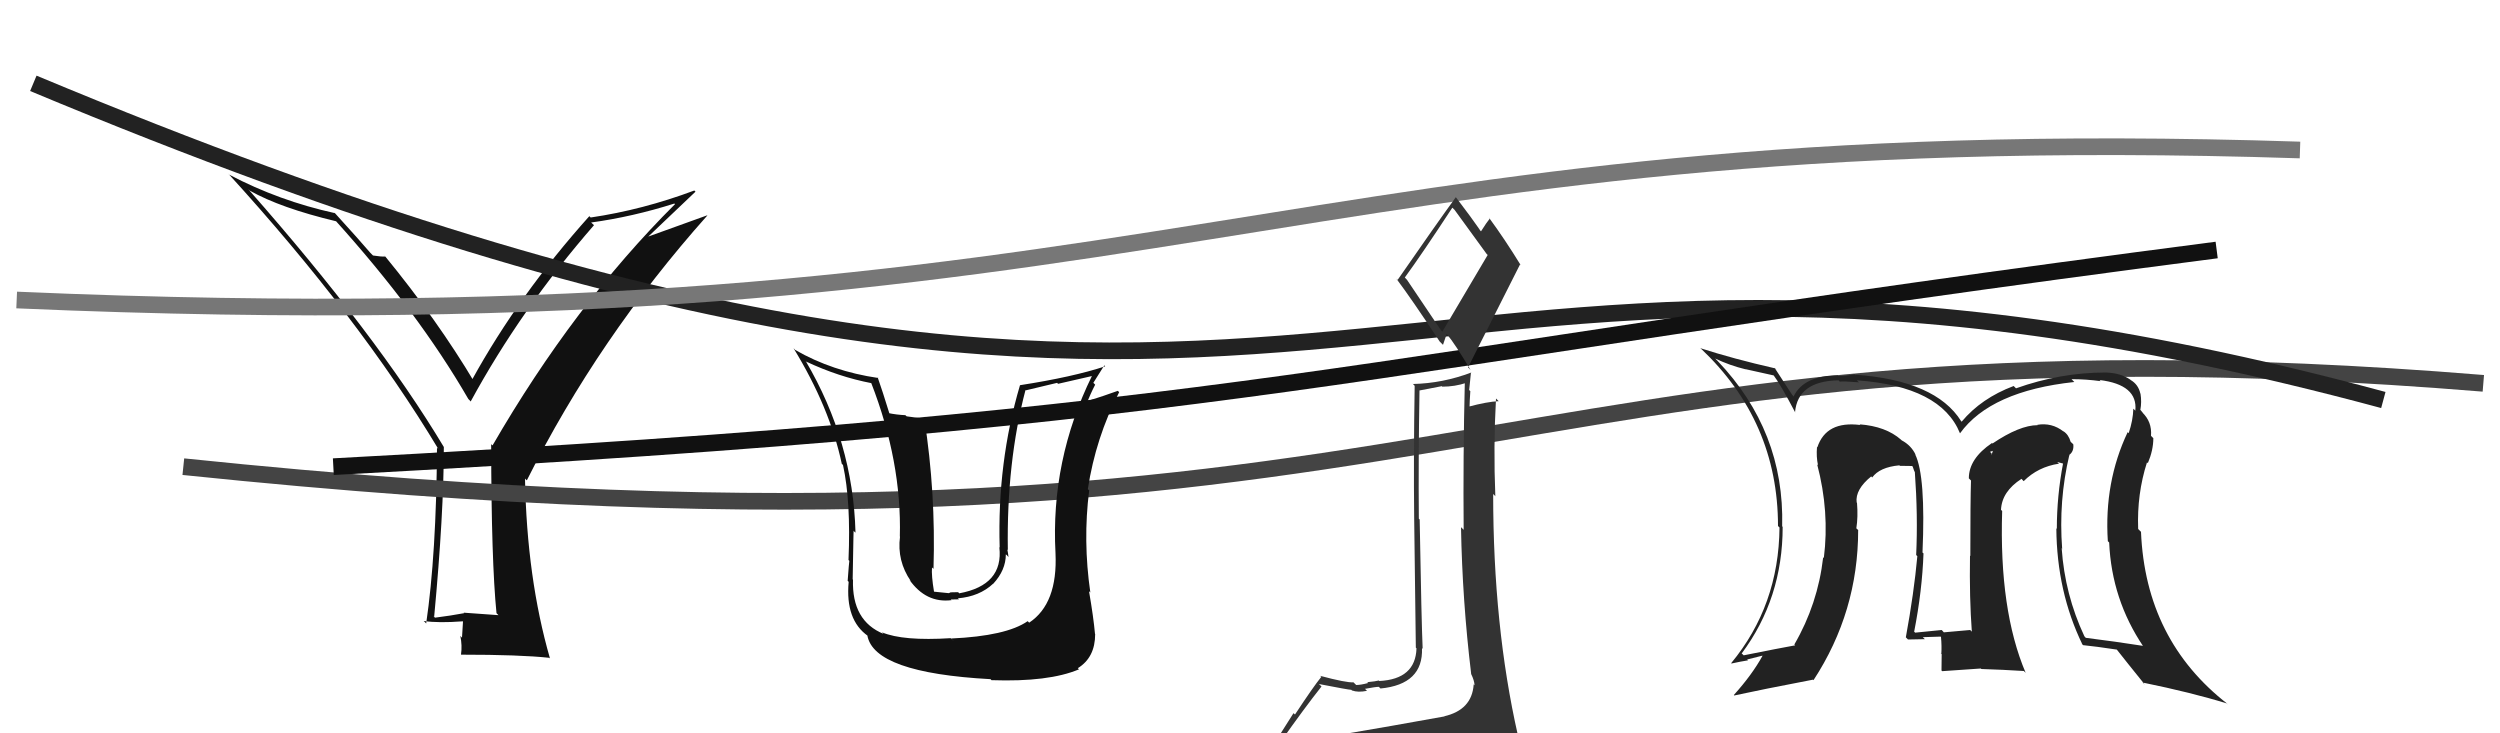 <svg xmlns="http://www.w3.org/2000/svg" width="150" height="44" viewBox="0,0,150,44"><path fill="#111" d="M29.87 36.87L29.91 36.91L27.82 36.76L27.85 36.79Q27.05 36.94 26.10 37.06L25.96 36.92L26.05 37.00Q26.63 30.81 26.63 26.82L26.53 26.71L26.63 26.82Q22.58 20.07 14.93 11.39L14.90 11.35L14.99 11.44Q16.83 12.48 20.18 13.28L20.16 13.26L20.08 13.18Q25.09 18.73 28.10 23.94L28.19 24.03L28.24 24.09Q31.26 18.54 35.64 13.51L35.51 13.39L35.47 13.35Q37.95 13.01 40.47 12.21L40.38 12.13L40.50 12.25Q34.42 18.31 29.55 26.73L29.57 26.74L29.47 26.65Q29.48 33.70 29.79 36.79ZM38.88 14.21L41.73 11.50L41.66 11.43Q38.56 12.59 35.44 13.05L35.53 13.14L35.36 12.97Q31.13 17.69 28.32 22.79L28.49 22.97L28.47 22.94Q26.25 19.21 23.06 15.32L23.00 15.26L23.12 15.39Q22.88 15.41 22.38 15.33L22.23 15.18L22.22 15.17Q21.59 14.43 20.07 12.76L20.05 12.73L20.10 12.79Q16.74 12.05 13.77 10.49L13.69 10.41L13.68 10.40Q21.54 19.02 26.30 26.94L26.31 26.95L26.22 26.86Q26.18 33.26 25.57 37.41L25.51 37.34L25.42 37.26Q26.32 37.39 27.76 37.28L27.78 37.29L27.72 38.26L27.62 38.16Q27.74 38.73 27.66 39.27L27.62 39.23L27.67 39.28Q31.22 39.28 32.97 39.47L32.95 39.46L33.00 39.51Q31.61 34.69 31.50 28.71L31.53 28.75L31.61 28.82Q35.89 20.28 42.44 12.93L42.43 12.92L38.88 14.20Z"/><path d="M11 28 C88 36,88 18,149 23" stroke="#444" fill="none"/><path d="M2 5 C81 38,80 7,143 24" stroke="#222" fill="none"/><path d="M1 18 C70 21,77 7,138 9" stroke="#777" fill="none"/><path fill="#222" d="M124.11 27.25L124.24 27.38L124.15 27.30Q124.44 27.09 124.40 26.67L124.38 26.64L124.24 26.51Q124.11 26.07 123.81 25.88L123.79 25.86L123.81 25.89Q123.11 25.34 122.23 25.49L122.24 25.49L122.26 25.51Q121.18 25.51 119.55 26.61L119.56 26.62L119.52 26.58Q118.13 27.52 118.13 28.70L118.10 28.67L118.26 28.83Q118.22 30.04 118.22 33.36L118.18 33.32L118.20 33.34Q118.16 35.88 118.31 37.90L118.36 37.95L118.21 37.80Q116.63 37.94 116.63 37.94L116.54 37.84L116.50 37.80Q115.63 37.88 114.90 37.96L114.96 38.01L114.85 37.90Q115.33 35.45 115.41 33.20L115.39 33.19L115.35 33.15Q115.55 28.56 114.91 27.26L114.82 27.17L114.94 27.29Q114.67 26.72 114.10 26.42L114.08 26.40L114.06 26.38Q113.15 25.58 111.58 25.46L111.52 25.40L111.62 25.50Q109.57 25.24 109.04 26.84L109.13 26.93L109.02 26.82Q108.97 27.41 109.08 27.91L108.97 27.80L109.03 27.86Q109.78 30.70 109.43 33.48L109.34 33.38L109.39 33.44Q109.07 36.24 107.66 38.67L107.61 38.62L107.71 38.72Q106.71 38.90 104.62 39.32L104.56 39.26L104.50 39.21Q106.96 35.91 106.96 31.61L106.99 31.64L106.93 31.58Q107.08 25.87 103.05 21.65L103.02 21.62L102.91 21.51Q103.79 21.93 104.74 22.16L104.73 22.15L106.44 22.53L106.39 22.48Q106.84 23.08 107.72 24.76L107.70 24.74L107.70 24.74Q107.87 22.86 110.31 22.82L110.43 22.94L110.39 22.90Q110.55 22.86 111.54 22.94L111.44 22.85L111.42 22.82Q116.46 23.18 117.60 26.00L117.77 26.16L117.60 26.00Q119.44 23.46 124.46 22.92L124.41 22.87L124.29 22.75Q125.17 22.75 126.04 22.87L126.03 22.86L125.97 22.80Q128.28 23.08 128.12 24.64L128.02 24.54L128.00 24.52Q127.98 25.23 127.72 25.99L127.67 25.94L127.66 25.93Q126.24 28.93 126.47 32.47L126.47 32.47L126.55 32.55Q126.70 35.97 128.60 38.79L128.67 38.85L128.57 38.75Q126.98 38.50 125.15 38.27L125.10 38.22L125.06 38.17Q123.89 35.67 123.70 32.89L123.82 33.02L123.73 32.93Q123.51 30.04 124.16 27.30ZM124.94 38.67L124.88 38.60L124.99 38.71Q125.71 38.78 127.04 38.98L126.92 38.86L126.91 38.85Q127.56 39.68 128.70 41.09L128.61 41.00L128.55 40.95Q131.53 41.56 133.62 42.21L133.67 42.26L133.67 42.25Q128.73 38.42 128.46 31.91L128.44 31.89L128.29 31.74Q128.21 29.64 128.82 27.74L128.94 27.86L128.87 27.79Q129.20 27.01 129.20 26.29L129.10 26.19L129.06 26.15Q129.13 25.30 128.52 24.73L128.61 24.82L128.44 24.61L128.42 24.60Q128.51 24.12 128.43 23.62L128.43 23.62L128.42 23.61Q128.30 23.07 127.84 22.80L127.85 22.81L127.82 22.78Q127.24 22.38 126.36 22.35L126.40 22.39L126.36 22.35Q123.62 22.35 120.96 23.30L120.89 23.23L120.82 23.16Q118.88 23.89 117.70 25.30L117.78 25.38L117.67 25.27Q116.14 22.83 111.31 22.48L111.40 22.58L111.28 22.46Q110.73 22.56 110.31 22.56L110.31 22.55L110.28 22.52Q108.23 22.53 107.62 23.78L107.59 23.75L107.53 23.69Q107.15 23.12 106.47 22.06L106.63 22.22L106.50 22.10Q104.00 21.53 102.02 20.89L102.10 20.97L102.04 20.90Q106.68 25.28 106.68 31.56L106.73 31.61L106.77 31.65Q106.73 36.33 103.87 39.79L103.92 39.84L103.89 39.81Q104.39 39.70 104.88 39.62L104.83 39.57L105.74 39.34L105.75 39.35Q105.13 40.48 104.03 41.70L104.04 41.71L104.05 41.73Q105.65 41.38 108.78 40.78L108.74 40.74L108.81 40.81Q111.49 36.71 111.49 31.80L111.51 31.82L111.38 31.70Q111.49 31.00 111.42 30.17L111.32 30.07L111.40 30.15Q111.30 29.37 112.29 28.57L112.29 28.57L112.27 28.58L112.33 28.65Q112.78 28.03 113.96 27.92L113.98 27.94L114.00 27.95Q114.42 27.96 114.72 27.96L114.76 27.99L114.86 28.28L114.89 28.31Q115.08 30.94 114.97 33.30L114.96 33.29L115.04 33.37Q114.84 35.57 114.35 38.24L114.35 38.24L114.48 38.37Q115.49 38.35 115.49 38.35L115.52 38.38L115.37 38.23Q116.78 38.19 116.43 38.19L116.59 38.35L116.46 38.22Q116.51 38.77 116.48 39.22L116.43 39.18L116.50 39.25Q116.49 39.73 116.49 40.23L116.53 40.27L118.85 40.11L118.88 40.14Q120.17 40.18 121.43 40.26L121.54 40.37L121.54 40.37Q119.94 36.60 120.13 30.66L120.18 30.71L120.06 30.59Q120.11 29.49 121.29 28.73L121.28 28.72L121.42 28.87Q122.28 28.01 123.54 27.82L123.43 27.72L123.85 27.83L123.79 27.77Q123.41 29.75 123.41 31.73L123.43 31.75L123.38 31.70Q123.41 35.50 124.94 38.66ZM119.40 27.11L119.57 27.05L119.49 27.32L119.50 27.21Z"/><path d="M20 28 C76 25,79 22,133 15" stroke="#111" fill="none"/><path fill="#333" d="M79.69 44.03L79.75 44.09L79.67 44.01Q78.77 44.25 76.87 44.56L76.80 44.49L76.83 44.52Q78.26 42.49 79.29 41.19L79.20 41.10L79.13 41.04Q80.93 41.39 81.08 41.39L81.14 41.45L81.13 41.43Q81.48 41.56 82.02 41.45L81.85 41.28L81.90 41.33Q82.54 41.21 82.73 41.21L82.74 41.22L82.83 41.31Q85.40 41.06 85.32 38.89L85.29 38.86L85.36 38.93Q85.29 37.42 85.18 31.17L85.08 31.07L85.13 31.12Q85.10 27.58 85.17 23.43L85.16 23.43L86.51 23.17L86.54 23.20Q87.29 23.20 87.98 22.97L87.99 22.98L87.89 22.88Q87.78 27.42 87.82 31.79L87.71 31.68L87.66 31.63Q87.74 36.05 88.27 40.43L88.38 40.54L88.26 40.42Q88.47 40.85 88.47 41.12L88.34 40.99L88.42 41.08Q88.31 42.60 86.64 42.98L86.74 43.08L86.64 42.99Q83.68 43.53 79.84 44.18ZM86.44 19.79L84.42 16.79L84.29 16.65Q85.32 15.24 87.14 12.46L87.33 12.65L87.28 12.60Q87.87 13.42 89.20 15.24L89.26 15.30L86.54 19.90ZM89.43 46.39L89.57 46.53L89.52 46.48Q90.07 46.53 90.83 46.18L90.73 46.08L90.81 46.16Q91.18 45.50 91.18 45.05L91.22 45.09L91.24 45.12Q91.07 44.60 90.96 43.99L90.98 44.01L91.07 44.10Q89.59 37.56 89.59 29.64L89.74 29.79L89.72 29.78Q89.60 26.80 89.76 23.91L89.78 23.93L89.92 24.07Q89.23 24.10 88.08 24.41L88.21 24.53L88.17 24.50Q88.18 24.01 88.22 23.47L88.15 23.40L88.26 22.33L88.28 22.35Q86.56 23.00 84.77 23.04L84.75 23.01L84.88 23.15Q84.81 27.46 84.85 31.03L84.85 31.03L84.95 38.86L84.99 38.90Q84.93 40.75 82.76 40.86L82.85 40.95L82.73 40.83Q82.55 40.88 82.04 40.93L82.05 40.95L82.09 40.98Q81.64 41.10 81.37 41.10L81.23 40.96L81.21 40.94Q80.78 40.97 79.21 40.55L79.27 40.61L79.28 40.61Q78.80 41.20 77.70 42.87L77.61 42.79L76.12 45.14L76.20 45.22Q77.13 45.09 78.77 44.71L78.76 44.70L78.29 45.41L77.78 46.08L77.77 46.07Q80.04 45.90 81.37 45.98L81.31 45.92L81.35 45.96Q83.49 45.96 89.43 46.38ZM86.52 20.63L86.58 20.69L86.80 20.04L86.82 20.06Q87.29 20.61 88.24 22.21L88.12 22.08L88.08 22.05Q89.64 18.95 91.20 15.87L91.15 15.82L91.25 15.92Q90.28 14.34 89.33 13.05L89.36 13.08L89.39 13.11Q89.20 13.34 88.86 13.88L88.68 13.69L88.82 13.83Q88.34 13.13 87.35 11.83L87.41 11.89L87.35 11.83Q86.18 13.44 83.86 16.79L83.95 16.88L83.78 16.72Q84.67 17.90 86.38 20.49Z"/><path fill="#111" d="M57.12 38.36L57.22 38.46L57.04 38.29Q54.18 38.47 52.92 37.94L52.99 38.01L53.03 38.04Q51.10 37.26 51.18 34.78L51.14 34.74L51.16 34.76Q51.22 31.28 51.22 31.85L51.19 31.83L51.33 31.96Q51.19 26.50 48.34 21.66L48.51 21.83L48.36 21.69Q50.31 22.61 52.29 22.99L52.37 23.07L52.27 22.97Q54.11 27.70 53.99 32.19L53.94 32.14L54.00 32.20Q53.81 33.65 54.65 34.87L54.70 34.92L54.56 34.78Q55.56 36.20 57.09 36.01L57.05 35.97L57.54 35.96L57.47 35.90Q58.77 35.79 59.59 35.02L59.61 35.05L59.59 35.03Q60.35 34.21 60.35 33.26L60.40 33.30L60.51 33.42Q60.48 33.16 60.44 32.97L60.49 33.02L60.47 33.00Q60.39 27.74 61.53 23.40L61.40 23.27L61.55 23.42Q62.44 23.20 63.43 22.97L63.48 23.03L65.53 22.56L65.52 22.55Q63.03 27.63 63.33 33.19L63.28 33.14L63.33 33.19Q63.47 36.22 61.75 37.36L61.68 37.29L61.66 37.27Q60.38 38.16 57.07 38.31ZM59.41 40.73L59.50 40.82L59.49 40.81Q62.92 40.93 64.74 40.16L64.79 40.21L64.67 40.09Q65.71 39.45 65.71 38.04L65.57 37.91L65.70 38.04Q65.61 37.03 65.34 35.47L65.46 35.59L65.42 35.55Q64.97 32.44 65.35 29.43L65.39 29.46L65.27 29.35Q65.74 26.27 67.15 23.53L67.18 23.56L67.07 23.45Q66.37 23.71 65.04 24.13L65.03 24.11L65.18 24.27Q65.41 23.66 65.71 23.08L65.60 22.97L66.26 21.92L66.31 21.98Q64.37 22.62 61.21 23.11L61.21 23.12L61.20 23.11Q59.83 27.75 59.98 32.85L60.06 32.93L59.96 32.83Q60.22 35.11 57.55 35.60L57.49 35.53L57.04 35.54L56.93 35.59L56.04 35.50L56.04 35.49Q55.88 34.54 55.92 34.04L55.91 34.04L56.01 34.13Q56.15 29.55 55.46 25.13L55.45 25.12L54.40 24.98L54.32 24.91Q53.81 24.89 53.28 24.78L53.45 24.95L53.39 24.89Q52.93 23.40 52.66 22.64L52.79 22.77L52.70 22.68Q49.94 22.28 47.70 20.99L47.71 20.99L47.61 20.89Q49.79 24.45 50.51 27.84L50.49 27.81L50.58 27.90Q51.06 30.10 50.91 33.60L50.94 33.63L50.96 33.65Q50.94 33.75 50.86 34.85L50.77 34.76L50.92 34.91Q50.71 37.20 52.08 38.16L52.00 38.08L52.04 38.12Q52.43 40.37 59.43 40.75Z"/></svg>